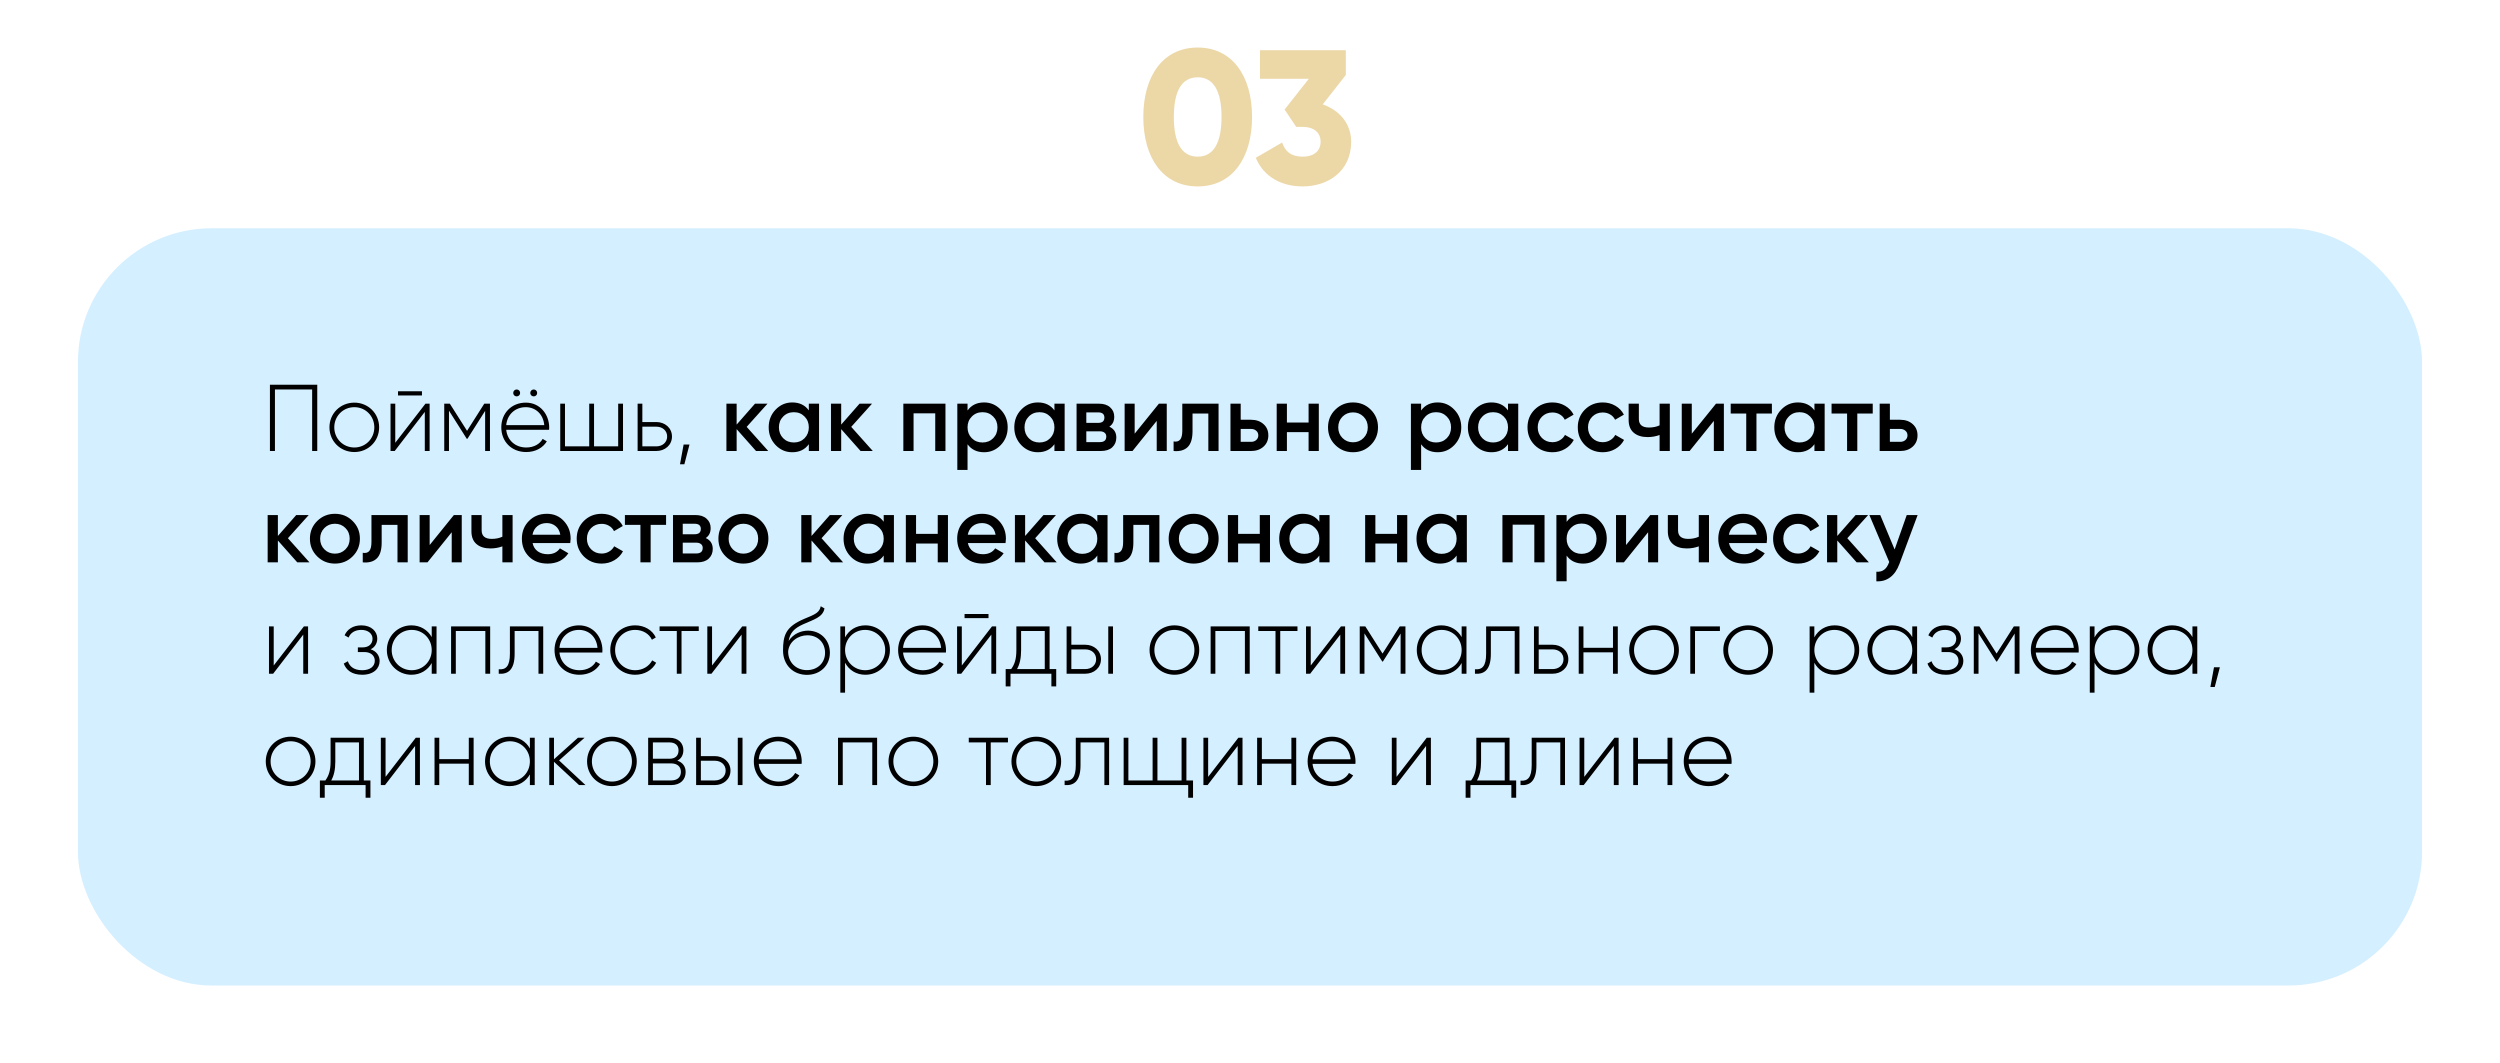 <?xml version="1.0" encoding="UTF-8"?> <svg xmlns="http://www.w3.org/2000/svg" width="449" height="191" viewBox="0 0 449 191" fill="none"> <path d="M215.103 33.48C221.304 33.48 224.867 28.409 224.867 21.009C224.867 13.609 221.304 8.539 215.103 8.539C208.902 8.539 205.339 13.609 205.339 21.009C205.339 28.409 208.902 33.48 215.103 33.48ZM215.103 28.135C212.225 28.135 210.82 25.634 210.82 21.009C210.82 16.384 212.225 13.883 215.103 13.883C217.98 13.883 219.385 16.384 219.385 21.009C219.385 25.634 217.98 28.135 215.103 28.135ZM237.563 18.748L241.709 13.472V9.018H226.292V14.157H235.062L230.712 19.673L232.801 22.791H233.932C236.193 22.791 237.187 23.99 237.187 25.463C237.187 26.936 236.193 28.135 233.932 28.135C231.842 28.135 230.814 27.176 230.266 25.6L225.538 28.341C227.011 31.869 230.3 33.48 233.932 33.48C238.557 33.48 242.668 30.739 242.668 25.463C242.668 22.14 240.51 19.776 237.563 18.748Z" fill="#ECD7A7"></path> <g filter="url(#filter0_d_218_178)"> <rect x="14" y="37" width="421" height="136" rx="24" fill="#D4EFFF"></rect> </g> <path d="M56.979 69.1H48.479V81H49.38V69.95H56.061V81H56.979V69.1ZM63.641 81.187C66.106 81.187 68.094 79.266 68.094 76.75C68.094 74.234 66.106 72.313 63.641 72.313C61.158 72.313 59.169 74.234 59.169 76.75C59.169 79.266 61.158 81.187 63.641 81.187ZM63.641 80.371C61.617 80.371 60.036 78.773 60.036 76.75C60.036 74.727 61.617 73.129 63.641 73.129C65.663 73.129 67.228 74.727 67.228 76.75C67.228 78.773 65.663 80.371 63.641 80.371ZM71.483 71.021H75.784V70.273H71.483V71.021ZM76.413 72.5L70.99 79.521V72.5H70.14V81H70.888L76.294 73.979V81H77.161V72.5H76.413ZM87.997 72.5H86.977L83.883 77.379L80.789 72.5H79.786V81H80.636V73.758L83.832 78.807H83.951L87.13 73.792V81H87.997V72.5ZM92.803 71.191C93.143 71.191 93.415 70.919 93.415 70.579C93.415 70.222 93.143 69.95 92.803 69.95C92.446 69.95 92.174 70.222 92.174 70.579C92.174 70.919 92.446 71.191 92.803 71.191ZM95.863 71.191C96.203 71.191 96.475 70.919 96.475 70.579C96.475 70.222 96.203 69.95 95.863 69.95C95.506 69.95 95.234 70.222 95.234 70.579C95.234 70.919 95.506 71.191 95.863 71.191ZM94.435 72.313C91.834 72.313 90.032 74.251 90.032 76.75C90.032 79.317 91.885 81.187 94.503 81.187C96.186 81.187 97.512 80.422 98.209 79.266L97.461 78.824C96.968 79.725 95.914 80.371 94.52 80.371C92.582 80.371 91.12 79.113 90.916 77.192H98.617C98.617 77.056 98.634 76.92 98.634 76.784C98.634 74.455 97.019 72.313 94.435 72.313ZM94.435 73.129C96.101 73.129 97.563 74.285 97.75 76.359H90.916C91.086 74.472 92.497 73.129 94.435 73.129ZM111.025 72.5V80.167H106.69V72.5H105.823V80.167H101.471V72.5H100.621V81H111.892V72.5H111.025ZM117.882 75.798H115.366V72.5H114.516V81H117.882C119.395 81 120.687 79.963 120.687 78.399C120.687 76.835 119.395 75.798 117.882 75.798ZM117.882 80.167H115.366V76.631H117.882C118.953 76.631 119.82 77.311 119.82 78.399C119.82 79.47 118.953 80.167 117.882 80.167ZM123.83 79.844H122.776L122.13 83.38H122.912L123.83 79.844ZM137.979 81H135.786L132.301 77.073V81H130.465V72.5H132.301V76.257L135.599 72.5H137.843L134.103 76.665L137.979 81ZM145.265 72.5H147.101V81H145.265V79.776C144.574 80.739 143.582 81.221 142.29 81.221C141.123 81.221 140.125 80.79 139.298 79.929C138.471 79.056 138.057 77.997 138.057 76.75C138.057 75.492 138.471 74.432 139.298 73.571C140.125 72.71 141.123 72.279 142.29 72.279C143.582 72.279 144.574 72.755 145.265 73.707V72.5ZM140.658 78.705C141.168 79.215 141.808 79.47 142.579 79.47C143.35 79.47 143.99 79.215 144.5 78.705C145.01 78.184 145.265 77.532 145.265 76.75C145.265 75.968 145.01 75.322 144.5 74.812C143.99 74.291 143.35 74.03 142.579 74.03C141.808 74.03 141.168 74.291 140.658 74.812C140.148 75.322 139.893 75.968 139.893 76.75C139.893 77.532 140.148 78.184 140.658 78.705ZM156.755 81H154.562L151.077 77.073V81H149.241V72.5H151.077V76.257L154.375 72.5H156.619L152.879 76.665L156.755 81ZM169.805 72.5V81H167.969V74.234H164.076V81H162.24V72.5H169.805ZM176.746 72.279C177.914 72.279 178.911 72.715 179.738 73.588C180.566 74.449 180.979 75.503 180.979 76.75C180.979 78.008 180.566 79.068 179.738 79.929C178.911 80.79 177.914 81.221 176.746 81.221C175.454 81.221 174.463 80.745 173.771 79.793V84.4H171.935V72.5H173.771V73.724C174.463 72.761 175.454 72.279 176.746 72.279ZM174.536 78.705C175.046 79.215 175.687 79.47 176.457 79.47C177.228 79.47 177.868 79.215 178.378 78.705C178.888 78.184 179.143 77.532 179.143 76.75C179.143 75.968 178.888 75.322 178.378 74.812C177.868 74.291 177.228 74.03 176.457 74.03C175.687 74.03 175.046 74.291 174.536 74.812C174.026 75.322 173.771 75.968 173.771 76.75C173.771 77.532 174.026 78.184 174.536 78.705ZM189.375 72.5H191.211V81H189.375V79.776C188.684 80.739 187.692 81.221 186.4 81.221C185.233 81.221 184.236 80.79 183.408 79.929C182.581 79.056 182.167 77.997 182.167 76.75C182.167 75.492 182.581 74.432 183.408 73.571C184.236 72.71 185.233 72.279 186.4 72.279C187.692 72.279 188.684 72.755 189.375 73.707V72.5ZM184.768 78.705C185.278 79.215 185.919 79.47 186.689 79.47C187.46 79.47 188.1 79.215 188.61 78.705C189.12 78.184 189.375 77.532 189.375 76.75C189.375 75.968 189.12 75.322 188.61 74.812C188.1 74.291 187.46 74.03 186.689 74.03C185.919 74.03 185.278 74.291 184.768 74.812C184.258 75.322 184.003 75.968 184.003 76.75C184.003 77.532 184.258 78.184 184.768 78.705ZM199.233 76.631C200.072 77.016 200.491 77.668 200.491 78.586C200.491 79.3 200.248 79.884 199.76 80.337C199.284 80.779 198.599 81 197.703 81H193.351V72.5H197.363C198.236 72.5 198.91 72.721 199.386 73.163C199.874 73.594 200.117 74.155 200.117 74.846C200.117 75.651 199.823 76.246 199.233 76.631ZM197.227 74.064H195.102V75.951H197.227C197.975 75.951 198.349 75.634 198.349 74.999C198.349 74.376 197.975 74.064 197.227 74.064ZM197.533 79.402C198.304 79.402 198.689 79.068 198.689 78.399C198.689 78.104 198.587 77.878 198.383 77.719C198.179 77.549 197.896 77.464 197.533 77.464H195.102V79.402H197.533ZM208.138 72.5H209.549V81H207.747V75.594L203.395 81H201.984V72.5H203.786V77.889L208.138 72.5ZM218.853 72.5V81H217.017V74.268H214.178V77.43C214.178 78.779 213.884 79.736 213.294 80.303C212.705 80.87 211.866 81.102 210.778 81V79.283C211.3 79.374 211.691 79.266 211.951 78.96C212.212 78.654 212.342 78.116 212.342 77.345V72.5H218.853ZM224.699 75.39C225.606 75.39 226.348 75.651 226.926 76.172C227.504 76.682 227.793 77.356 227.793 78.195C227.793 79.022 227.504 79.697 226.926 80.218C226.348 80.739 225.606 81 224.699 81H220.993V72.5H222.829V75.39H224.699ZM224.716 79.351C225.079 79.351 225.379 79.243 225.617 79.028C225.866 78.813 225.991 78.535 225.991 78.195C225.991 77.844 225.866 77.566 225.617 77.362C225.379 77.147 225.079 77.039 224.716 77.039H222.829V79.351H224.716ZM235.023 72.5H236.859V81H235.023V77.617H231.13V81H229.294V72.5H231.13V75.883H235.023V72.5ZM243.001 81.221C241.754 81.221 240.695 80.79 239.822 79.929C238.949 79.068 238.513 78.008 238.513 76.75C238.513 75.492 238.949 74.432 239.822 73.571C240.695 72.71 241.754 72.279 243.001 72.279C244.259 72.279 245.319 72.71 246.18 73.571C247.053 74.432 247.489 75.492 247.489 76.75C247.489 78.008 247.053 79.068 246.18 79.929C245.319 80.79 244.259 81.221 243.001 81.221ZM241.114 78.671C241.624 79.181 242.253 79.436 243.001 79.436C243.749 79.436 244.378 79.181 244.888 78.671C245.398 78.161 245.653 77.521 245.653 76.75C245.653 75.979 245.398 75.339 244.888 74.829C244.378 74.319 243.749 74.064 243.001 74.064C242.253 74.064 241.624 74.319 241.114 74.829C240.604 75.339 240.349 75.979 240.349 76.75C240.349 77.521 240.604 78.161 241.114 78.671ZM258.21 72.279C259.377 72.279 260.375 72.715 261.202 73.588C262.029 74.449 262.443 75.503 262.443 76.75C262.443 78.008 262.029 79.068 261.202 79.929C260.375 80.79 259.377 81.221 258.21 81.221C256.918 81.221 255.926 80.745 255.235 79.793V84.4H253.399V72.5H255.235V73.724C255.926 72.761 256.918 72.279 258.21 72.279ZM256 78.705C256.51 79.215 257.15 79.47 257.921 79.47C258.692 79.47 259.332 79.215 259.842 78.705C260.352 78.184 260.607 77.532 260.607 76.75C260.607 75.968 260.352 75.322 259.842 74.812C259.332 74.291 258.692 74.03 257.921 74.03C257.15 74.03 256.51 74.291 256 74.812C255.49 75.322 255.235 75.968 255.235 76.75C255.235 77.532 255.49 78.184 256 78.705ZM270.839 72.5H272.675V81H270.839V79.776C270.148 80.739 269.156 81.221 267.864 81.221C266.697 81.221 265.699 80.79 264.872 79.929C264.045 79.056 263.631 77.997 263.631 76.75C263.631 75.492 264.045 74.432 264.872 73.571C265.699 72.71 266.697 72.279 267.864 72.279C269.156 72.279 270.148 72.755 270.839 73.707V72.5ZM266.232 78.705C266.742 79.215 267.382 79.47 268.153 79.47C268.924 79.47 269.564 79.215 270.074 78.705C270.584 78.184 270.839 77.532 270.839 76.75C270.839 75.968 270.584 75.322 270.074 74.812C269.564 74.291 268.924 74.03 268.153 74.03C267.382 74.03 266.742 74.291 266.232 74.812C265.722 75.322 265.467 75.968 265.467 76.75C265.467 77.532 265.722 78.184 266.232 78.705ZM278.827 81.221C277.546 81.221 276.475 80.79 275.614 79.929C274.764 79.068 274.339 78.008 274.339 76.75C274.339 75.481 274.764 74.421 275.614 73.571C276.475 72.71 277.546 72.279 278.827 72.279C279.654 72.279 280.408 72.477 281.088 72.874C281.768 73.271 282.278 73.803 282.618 74.472L281.037 75.39C280.844 74.982 280.55 74.665 280.153 74.438C279.768 74.2 279.32 74.081 278.81 74.081C278.062 74.081 277.433 74.336 276.923 74.846C276.424 75.356 276.175 75.991 276.175 76.75C276.175 77.509 276.424 78.144 276.923 78.654C277.433 79.164 278.062 79.419 278.81 79.419C279.309 79.419 279.756 79.3 280.153 79.062C280.561 78.824 280.867 78.507 281.071 78.11L282.652 79.011C282.289 79.691 281.768 80.229 281.088 80.626C280.408 81.023 279.654 81.221 278.827 81.221ZM287.858 81.221C286.578 81.221 285.507 80.79 284.645 79.929C283.795 79.068 283.37 78.008 283.37 76.75C283.37 75.481 283.795 74.421 284.645 73.571C285.507 72.71 286.578 72.279 287.858 72.279C288.686 72.279 289.439 72.477 290.119 72.874C290.799 73.271 291.309 73.803 291.649 74.472L290.068 75.39C289.876 74.982 289.581 74.665 289.184 74.438C288.799 74.2 288.351 74.081 287.841 74.081C287.093 74.081 286.464 74.336 285.954 74.846C285.456 75.356 285.206 75.991 285.206 76.75C285.206 77.509 285.456 78.144 285.954 78.654C286.464 79.164 287.093 79.419 287.841 79.419C288.34 79.419 288.788 79.3 289.184 79.062C289.592 78.824 289.898 78.507 290.102 78.11L291.683 79.011C291.321 79.691 290.799 80.229 290.119 80.626C289.439 81.023 288.686 81.221 287.858 81.221ZM298.062 72.5H299.898V81H298.062V78.127C297.382 78.376 296.668 78.501 295.92 78.501C294.866 78.501 294.033 78.24 293.421 77.719C292.809 77.198 292.503 76.433 292.503 75.424V72.5H294.339V75.254C294.339 76.274 294.946 76.784 296.158 76.784C296.872 76.784 297.507 76.654 298.062 76.393V72.5ZM308.196 72.5H309.607V81H307.805V75.594L303.453 81H302.042V72.5H303.844V77.889L308.196 72.5ZM318.231 72.5V74.268H315.46V81H313.624V74.268H310.836V72.5H318.231ZM325.873 72.5H327.709V81H325.873V79.776C325.182 80.739 324.19 81.221 322.898 81.221C321.731 81.221 320.734 80.79 319.906 79.929C319.079 79.056 318.665 77.997 318.665 76.75C318.665 75.492 319.079 74.432 319.906 73.571C320.734 72.71 321.731 72.279 322.898 72.279C324.19 72.279 325.182 72.755 325.873 73.707V72.5ZM321.266 78.705C321.776 79.215 322.417 79.47 323.187 79.47C323.958 79.47 324.598 79.215 325.108 78.705C325.618 78.184 325.873 77.532 325.873 76.75C325.873 75.968 325.618 75.322 325.108 74.812C324.598 74.291 323.958 74.03 323.187 74.03C322.417 74.03 321.776 74.291 321.266 74.812C320.756 75.322 320.501 75.968 320.501 76.75C320.501 77.532 320.756 78.184 321.266 78.705ZM336.343 72.5V74.268H333.572V81H331.736V74.268H328.948V72.5H336.343ZM341.292 75.39C342.198 75.39 342.941 75.651 343.519 76.172C344.097 76.682 344.386 77.356 344.386 78.195C344.386 79.022 344.097 79.697 343.519 80.218C342.941 80.739 342.198 81 341.292 81H337.586V72.5H339.422V75.39H341.292ZM341.309 79.351C341.671 79.351 341.972 79.243 342.21 79.028C342.459 78.813 342.584 78.535 342.584 78.195C342.584 77.844 342.459 77.566 342.21 77.362C341.972 77.147 341.671 77.039 341.309 77.039H339.422V79.351H341.309ZM55.585 101H53.392L49.907 97.073V101H48.071V92.5H49.907V96.257L53.205 92.5H55.449L51.709 96.665L55.585 101ZM60.151 101.221C58.905 101.221 57.845 100.79 56.972 99.929C56.1 99.068 55.663 98.008 55.663 96.75C55.663 95.492 56.1 94.432 56.972 93.571C57.845 92.71 58.905 92.279 60.151 92.279C61.409 92.279 62.469 92.71 63.33 93.571C64.203 94.432 64.639 95.492 64.639 96.75C64.639 98.008 64.203 99.068 63.33 99.929C62.469 100.79 61.409 101.221 60.151 101.221ZM58.264 98.671C58.774 99.181 59.403 99.436 60.151 99.436C60.899 99.436 61.528 99.181 62.038 98.671C62.548 98.161 62.803 97.521 62.803 96.75C62.803 95.979 62.548 95.339 62.038 94.829C61.528 94.319 60.899 94.064 60.151 94.064C59.403 94.064 58.774 94.319 58.264 94.829C57.754 95.339 57.499 95.979 57.499 96.75C57.499 97.521 57.754 98.161 58.264 98.671ZM73.225 92.5V101H71.388V94.268H68.549V97.43C68.549 98.779 68.255 99.736 67.665 100.303C67.076 100.87 66.237 101.102 65.15 101V99.283C65.671 99.374 66.062 99.266 66.323 98.96C66.583 98.654 66.713 98.116 66.713 97.345V92.5H73.225ZM81.518 92.5H82.929V101H81.127V95.594L76.775 101H75.364V92.5H77.166V97.889L81.518 92.5ZM90.227 92.5H92.063V101H90.227V98.127C89.547 98.376 88.833 98.501 88.085 98.501C87.031 98.501 86.198 98.24 85.586 97.719C84.974 97.198 84.668 96.433 84.668 95.424V92.5H86.504V95.254C86.504 96.274 87.111 96.784 88.323 96.784C89.037 96.784 89.672 96.654 90.227 96.393V92.5ZM95.652 97.532C95.788 98.178 96.099 98.677 96.587 99.028C97.074 99.368 97.669 99.538 98.372 99.538C99.346 99.538 100.077 99.187 100.565 98.484L102.078 99.368C101.239 100.603 99.998 101.221 98.355 101.221C96.972 101.221 95.856 100.802 95.006 99.963C94.156 99.113 93.731 98.042 93.731 96.75C93.731 95.481 94.15 94.421 94.989 93.571C95.827 92.71 96.904 92.279 98.219 92.279C99.465 92.279 100.485 92.715 101.279 93.588C102.083 94.461 102.486 95.52 102.486 96.767C102.486 96.96 102.463 97.215 102.418 97.532H95.652ZM95.635 96.036H100.633C100.508 95.345 100.219 94.823 99.766 94.472C99.324 94.121 98.802 93.945 98.202 93.945C97.522 93.945 96.955 94.132 96.502 94.506C96.048 94.88 95.759 95.39 95.635 96.036ZM108.063 101.221C106.783 101.221 105.712 100.79 104.85 99.929C104 99.068 103.575 98.008 103.575 96.75C103.575 95.481 104 94.421 104.85 93.571C105.712 92.71 106.783 92.279 108.063 92.279C108.891 92.279 109.644 92.477 110.324 92.874C111.004 93.271 111.514 93.803 111.854 94.472L110.273 95.39C110.081 94.982 109.786 94.665 109.389 94.438C109.004 94.2 108.556 94.081 108.046 94.081C107.298 94.081 106.669 94.336 106.159 94.846C105.661 95.356 105.411 95.991 105.411 96.75C105.411 97.509 105.661 98.144 106.159 98.654C106.669 99.164 107.298 99.419 108.046 99.419C108.545 99.419 108.993 99.3 109.389 99.062C109.797 98.824 110.103 98.507 110.307 98.11L111.888 99.011C111.526 99.691 111.004 100.229 110.324 100.626C109.644 101.023 108.891 101.221 108.063 101.221ZM119.627 92.5V94.268H116.856V101H115.02V94.268H112.232V92.5H119.627ZM126.751 96.631C127.59 97.016 128.009 97.668 128.009 98.586C128.009 99.3 127.765 99.884 127.278 100.337C126.802 100.779 126.116 101 125.221 101H120.869V92.5H124.881C125.754 92.5 126.428 92.721 126.904 93.163C127.391 93.594 127.635 94.155 127.635 94.846C127.635 95.651 127.34 96.246 126.751 96.631ZM124.745 94.064H122.62V95.951H124.745C125.493 95.951 125.867 95.634 125.867 94.999C125.867 94.376 125.493 94.064 124.745 94.064ZM125.051 99.402C125.822 99.402 126.207 99.068 126.207 98.399C126.207 98.104 126.105 97.878 125.901 97.719C125.697 97.549 125.414 97.464 125.051 97.464H122.62V99.402H125.051ZM133.514 101.221C132.267 101.221 131.207 100.79 130.335 99.929C129.462 99.068 129.026 98.008 129.026 96.75C129.026 95.492 129.462 94.432 130.335 93.571C131.207 92.71 132.267 92.279 133.514 92.279C134.772 92.279 135.831 92.71 136.693 93.571C137.565 94.432 138.002 95.492 138.002 96.75C138.002 98.008 137.565 99.068 136.693 99.929C135.831 100.79 134.772 101.221 133.514 101.221ZM131.627 98.671C132.137 99.181 132.766 99.436 133.514 99.436C134.262 99.436 134.891 99.181 135.401 98.671C135.911 98.161 136.166 97.521 136.166 96.75C136.166 95.979 135.911 95.339 135.401 94.829C134.891 94.319 134.262 94.064 133.514 94.064C132.766 94.064 132.137 94.319 131.627 94.829C131.117 95.339 130.862 95.979 130.862 96.75C130.862 97.521 131.117 98.161 131.627 98.671ZM151.426 101H149.233L145.748 97.073V101H143.912V92.5H145.748V96.257L149.046 92.5H151.29L147.55 96.665L151.426 101ZM158.712 92.5H160.548V101H158.712V99.776C158.021 100.739 157.029 101.221 155.737 101.221C154.57 101.221 153.573 100.79 152.745 99.929C151.918 99.056 151.504 97.997 151.504 96.75C151.504 95.492 151.918 94.432 152.745 93.571C153.573 92.71 154.57 92.279 155.737 92.279C157.029 92.279 158.021 92.755 158.712 93.707V92.5ZM154.105 98.705C154.615 99.215 155.256 99.47 156.026 99.47C156.797 99.47 157.437 99.215 157.947 98.705C158.457 98.184 158.712 97.532 158.712 96.75C158.712 95.968 158.457 95.322 157.947 94.812C157.437 94.291 156.797 94.03 156.026 94.03C155.256 94.03 154.615 94.291 154.105 94.812C153.595 95.322 153.34 95.968 153.34 96.75C153.34 97.532 153.595 98.184 154.105 98.705ZM168.417 92.5H170.253V101H168.417V97.617H164.524V101H162.688V92.5H164.524V95.883H168.417V92.5ZM173.829 97.532C173.965 98.178 174.276 98.677 174.764 99.028C175.251 99.368 175.846 99.538 176.549 99.538C177.523 99.538 178.254 99.187 178.742 98.484L180.255 99.368C179.416 100.603 178.175 101.221 176.532 101.221C175.149 101.221 174.033 100.802 173.183 99.963C172.333 99.113 171.908 98.042 171.908 96.75C171.908 95.481 172.327 94.421 173.166 93.571C174.004 92.71 175.081 92.279 176.396 92.279C177.642 92.279 178.662 92.715 179.456 93.588C180.26 94.461 180.663 95.52 180.663 96.767C180.663 96.96 180.64 97.215 180.595 97.532H173.829ZM173.811 96.036H178.81C178.685 95.345 178.396 94.823 177.943 94.472C177.501 94.121 176.979 93.945 176.379 93.945C175.699 93.945 175.132 94.132 174.679 94.506C174.225 94.88 173.936 95.39 173.811 96.036ZM189.792 101H187.599L184.114 97.073V101H182.278V92.5H184.114V96.257L187.412 92.5H189.656L185.916 96.665L189.792 101ZM197.078 92.5H198.914V101H197.078V99.776C196.387 100.739 195.395 101.221 194.103 101.221C192.936 101.221 191.939 100.79 191.111 99.929C190.284 99.056 189.87 97.997 189.87 96.75C189.87 95.492 190.284 94.432 191.111 93.571C191.939 92.71 192.936 92.279 194.103 92.279C195.395 92.279 196.387 92.755 197.078 93.707V92.5ZM192.471 98.705C192.981 99.215 193.622 99.47 194.392 99.47C195.163 99.47 195.803 99.215 196.313 98.705C196.823 98.184 197.078 97.532 197.078 96.75C197.078 95.968 196.823 95.322 196.313 94.812C195.803 94.291 195.163 94.03 194.392 94.03C193.622 94.03 192.981 94.291 192.471 94.812C191.961 95.322 191.706 95.968 191.706 96.75C191.706 97.532 191.961 98.184 192.471 98.705ZM208.228 92.5V101H206.392V94.268H203.553V97.43C203.553 98.779 203.259 99.736 202.669 100.303C202.08 100.87 201.241 101.102 200.153 101V99.283C200.675 99.374 201.066 99.266 201.326 98.96C201.587 98.654 201.717 98.116 201.717 97.345V92.5H208.228ZM214.38 101.221C213.133 101.221 212.074 100.79 211.201 99.929C210.328 99.068 209.892 98.008 209.892 96.75C209.892 95.492 210.328 94.432 211.201 93.571C212.074 92.71 213.133 92.279 214.38 92.279C215.638 92.279 216.698 92.71 217.559 93.571C218.432 94.432 218.868 95.492 218.868 96.75C218.868 98.008 218.432 99.068 217.559 99.929C216.698 100.79 215.638 101.221 214.38 101.221ZM212.493 98.671C213.003 99.181 213.632 99.436 214.38 99.436C215.128 99.436 215.757 99.181 216.267 98.671C216.777 98.161 217.032 97.521 217.032 96.75C217.032 95.979 216.777 95.339 216.267 94.829C215.757 94.319 215.128 94.064 214.38 94.064C213.632 94.064 213.003 94.319 212.493 94.829C211.983 95.339 211.728 95.979 211.728 96.75C211.728 97.521 211.983 98.161 212.493 98.671ZM226.257 92.5H228.093V101H226.257V97.617H222.364V101H220.528V92.5H222.364V95.883H226.257V92.5ZM236.955 92.5H238.791V101H236.955V99.776C236.264 100.739 235.272 101.221 233.98 101.221C232.813 101.221 231.816 100.79 230.988 99.929C230.161 99.056 229.747 97.997 229.747 96.75C229.747 95.492 230.161 94.432 230.988 93.571C231.816 92.71 232.813 92.279 233.98 92.279C235.272 92.279 236.264 92.755 236.955 93.707V92.5ZM232.348 98.705C232.858 99.215 233.499 99.47 234.269 99.47C235.04 99.47 235.68 99.215 236.19 98.705C236.7 98.184 236.955 97.532 236.955 96.75C236.955 95.968 236.7 95.322 236.19 94.812C235.68 94.291 235.04 94.03 234.269 94.03C233.499 94.03 232.858 94.291 232.348 94.812C231.838 95.322 231.583 95.968 231.583 96.75C231.583 97.532 231.838 98.184 232.348 98.705ZM250.91 92.5H252.746V101H250.91V97.617H247.017V101H245.181V92.5H247.017V95.883H250.91V92.5ZM261.609 92.5H263.445V101H261.609V99.776C260.917 100.739 259.926 101.221 258.634 101.221C257.466 101.221 256.469 100.79 255.642 99.929C254.814 99.056 254.401 97.997 254.401 96.75C254.401 95.492 254.814 94.432 255.642 93.571C256.469 92.71 257.466 92.279 258.634 92.279C259.926 92.279 260.917 92.755 261.609 93.707V92.5ZM257.002 98.705C257.512 99.215 258.152 99.47 258.923 99.47C259.693 99.47 260.334 99.215 260.844 98.705C261.354 98.184 261.609 97.532 261.609 96.75C261.609 95.968 261.354 95.322 260.844 94.812C260.334 94.291 259.693 94.03 258.923 94.03C258.152 94.03 257.512 94.291 257.002 94.812C256.492 95.322 256.237 95.968 256.237 96.75C256.237 97.532 256.492 98.184 257.002 98.705ZM277.4 92.5V101H275.564V94.234H271.671V101H269.835V92.5H277.4ZM284.341 92.279C285.508 92.279 286.506 92.715 287.333 93.588C288.16 94.449 288.574 95.503 288.574 96.75C288.574 98.008 288.16 99.068 287.333 99.929C286.506 100.79 285.508 101.221 284.341 101.221C283.049 101.221 282.057 100.745 281.366 99.793V104.4H279.53V92.5H281.366V93.724C282.057 92.761 283.049 92.279 284.341 92.279ZM282.131 98.705C282.641 99.215 283.281 99.47 284.052 99.47C284.823 99.47 285.463 99.215 285.973 98.705C286.483 98.184 286.738 97.532 286.738 96.75C286.738 95.968 286.483 95.322 285.973 94.812C285.463 94.291 284.823 94.03 284.052 94.03C283.281 94.03 282.641 94.291 282.131 94.812C281.621 95.322 281.366 95.968 281.366 96.75C281.366 97.532 281.621 98.184 282.131 98.705ZM296.392 92.5H297.803V101H296.001V95.594L291.649 101H290.238V92.5H292.04V97.889L296.392 92.5ZM305.101 92.5H306.937V101H305.101V98.127C304.421 98.376 303.707 98.501 302.959 98.501C301.905 98.501 301.072 98.24 300.46 97.719C299.848 97.198 299.542 96.433 299.542 95.424V92.5H301.378V95.254C301.378 96.274 301.985 96.784 303.197 96.784C303.911 96.784 304.546 96.654 305.101 96.393V92.5ZM310.526 97.532C310.662 98.178 310.973 98.677 311.461 99.028C311.948 99.368 312.543 99.538 313.246 99.538C314.22 99.538 314.951 99.187 315.439 98.484L316.952 99.368C316.113 100.603 314.872 101.221 313.229 101.221C311.846 101.221 310.73 100.802 309.88 99.963C309.03 99.113 308.605 98.042 308.605 96.75C308.605 95.481 309.024 94.421 309.863 93.571C310.701 92.71 311.778 92.279 313.093 92.279C314.339 92.279 315.359 92.715 316.153 93.588C316.957 94.461 317.36 95.52 317.36 96.767C317.36 96.96 317.337 97.215 317.292 97.532H310.526ZM310.509 96.036H315.507C315.382 95.345 315.093 94.823 314.64 94.472C314.198 94.121 313.676 93.945 313.076 93.945C312.396 93.945 311.829 94.132 311.376 94.506C310.922 94.88 310.633 95.39 310.509 96.036ZM322.937 101.221C321.657 101.221 320.586 100.79 319.724 99.929C318.874 99.068 318.449 98.008 318.449 96.75C318.449 95.481 318.874 94.421 319.724 93.571C320.586 92.71 321.657 92.279 322.937 92.279C323.765 92.279 324.518 92.477 325.198 92.874C325.878 93.271 326.388 93.803 326.728 94.472L325.147 95.39C324.955 94.982 324.66 94.665 324.263 94.438C323.878 94.2 323.43 94.081 322.92 94.081C322.172 94.081 321.543 94.336 321.033 94.846C320.535 95.356 320.285 95.991 320.285 96.75C320.285 97.509 320.535 98.144 321.033 98.654C321.543 99.164 322.172 99.419 322.92 99.419C323.419 99.419 323.867 99.3 324.263 99.062C324.671 98.824 324.977 98.507 325.181 98.11L326.762 99.011C326.4 99.691 325.878 100.229 325.198 100.626C324.518 101.023 323.765 101.221 322.937 101.221ZM335.653 101H333.46L329.975 97.073V101H328.139V92.5H329.975V96.257L333.273 92.5H335.517L331.777 96.665L335.653 101ZM342.451 92.5H344.406L341.142 101.272C340.746 102.349 340.19 103.153 339.476 103.686C338.762 104.219 337.935 104.457 336.994 104.4V102.683C337.572 102.717 338.037 102.598 338.388 102.326C338.751 102.065 339.04 101.64 339.255 101.051L339.306 100.932L335.736 92.5H337.691L340.275 98.688L342.451 92.5ZM54.582 112.5L49.159 119.521V112.5H48.309V121H49.057L54.463 113.979V121H55.33V112.5H54.582ZM66.567 116.614C67.349 116.24 67.757 115.509 67.757 114.676C67.757 113.418 66.703 112.313 64.901 112.313C63.354 112.313 62.351 113.061 61.892 114.098L62.606 114.506C62.963 113.622 63.779 113.129 64.901 113.129C66.108 113.129 66.907 113.809 66.907 114.71C66.907 115.662 66.227 116.274 65.122 116.274H64.272V117.107H65.445C66.601 117.107 67.315 117.753 67.315 118.671C67.315 119.657 66.499 120.371 65.054 120.371C63.575 120.371 62.793 119.708 62.47 118.756L61.739 119.181C62.164 120.303 63.15 121.187 65.054 121.187C67.145 121.187 68.182 120.014 68.182 118.722C68.182 117.753 67.604 116.954 66.567 116.614ZM77.537 112.5V114.421C76.823 113.146 75.514 112.313 73.882 112.313C71.468 112.313 69.479 114.234 69.479 116.75C69.479 119.266 71.468 121.187 73.882 121.187C75.514 121.187 76.823 120.354 77.537 119.079V121H78.404V112.5H77.537ZM73.95 120.371C71.927 120.371 70.346 118.773 70.346 116.75C70.346 114.727 71.927 113.129 73.95 113.129C75.973 113.129 77.537 114.727 77.537 116.75C77.537 118.773 75.973 120.371 73.95 120.371ZM88.035 112.5H81.014V121H81.864V113.333H87.168V121H88.035V112.5ZM97.562 112.5H91.578V117.43C91.578 119.623 90.881 120.32 89.572 120.201V121C91.17 121.119 92.428 120.405 92.428 117.43V113.333H96.712V121H97.562V112.5ZM103.997 112.313C101.396 112.313 99.594 114.251 99.594 116.75C99.594 119.317 101.447 121.187 104.065 121.187C105.748 121.187 107.074 120.422 107.771 119.266L107.023 118.824C106.53 119.725 105.476 120.371 104.082 120.371C102.144 120.371 100.682 119.113 100.478 117.192H108.179C108.179 117.056 108.196 116.92 108.196 116.784C108.196 114.455 106.581 112.313 103.997 112.313ZM103.997 113.129C105.663 113.129 107.125 114.285 107.312 116.359H100.478C100.648 114.472 102.059 113.129 103.997 113.129ZM114.076 121.187C115.742 121.187 117.17 120.337 117.85 119.028L117.136 118.603C116.575 119.657 115.453 120.371 114.076 120.371C112.019 120.371 110.472 118.773 110.472 116.75C110.472 114.727 112.019 113.129 114.076 113.129C115.436 113.129 116.592 113.826 117.085 114.897L117.782 114.489C117.17 113.163 115.742 112.313 114.076 112.313C111.509 112.313 109.605 114.234 109.605 116.75C109.605 119.266 111.509 121.187 114.076 121.187ZM125.496 112.5H118.458V113.333H121.552V121H122.402V113.333H125.496V112.5ZM133.307 112.5L127.884 119.521V112.5H127.034V121H127.782L133.188 113.979V121H134.055V112.5H133.307ZM144.917 121.204C147.314 121.204 149.048 119.521 149.048 117.243C149.048 114.914 147.348 113.265 145.104 113.265C143.931 113.265 142.486 113.792 141.636 115.118C141.908 113.622 142.605 112.857 144.271 112.109C146.005 111.31 147.79 110.902 148.079 109.27L147.399 108.879C147.161 110.324 145.665 110.545 143.812 111.429C141.109 112.755 140.633 114.183 140.633 116.835C140.633 119.47 142.503 121.204 144.917 121.204ZM144.917 120.354C142.979 120.354 141.551 118.977 141.551 117.022C141.687 115.22 143.353 114.098 145.002 114.098C146.889 114.098 148.181 115.424 148.181 117.243C148.181 119.045 146.838 120.354 144.917 120.354ZM155.428 112.313C153.779 112.313 152.47 113.163 151.773 114.472V112.5H150.923V124.4H151.773V119.028C152.47 120.337 153.779 121.187 155.428 121.187C157.859 121.187 159.831 119.266 159.831 116.75C159.831 114.234 157.859 112.313 155.428 112.313ZM155.377 120.371C153.354 120.371 151.773 118.773 151.773 116.75C151.773 114.727 153.354 113.129 155.377 113.129C157.4 113.129 158.981 114.727 158.981 116.75C158.981 118.773 157.4 120.371 155.377 120.371ZM165.705 112.313C163.104 112.313 161.302 114.251 161.302 116.75C161.302 119.317 163.155 121.187 165.773 121.187C167.456 121.187 168.782 120.422 169.479 119.266L168.731 118.824C168.238 119.725 167.184 120.371 165.79 120.371C163.852 120.371 162.39 119.113 162.186 117.192H169.887C169.887 117.056 169.904 116.92 169.904 116.784C169.904 114.455 168.289 112.313 165.705 112.313ZM165.705 113.129C167.371 113.129 168.833 114.285 169.02 116.359H162.186C162.356 114.472 163.767 113.129 165.705 113.129ZM173.234 111.021H177.535V110.273H173.234V111.021ZM178.164 112.5L172.741 119.521V112.5H171.891V121H172.639L178.045 113.979V121H178.912V112.5H178.164ZM188.507 120.167V112.5H182.54V116.75C182.54 118.433 182.2 119.351 181.605 120.167H180.619V123.278H181.486V121H188.83V123.278H189.697V120.167H188.507ZM182.659 120.167C183.135 119.3 183.39 118.263 183.39 116.75V113.333H187.64V120.167H182.659ZM194.93 115.798H192.414V112.5H191.564V121H194.93C196.443 121 197.735 119.963 197.735 118.399C197.735 116.835 196.443 115.798 194.93 115.798ZM199.044 112.5V121H199.894V112.5H199.044ZM194.93 120.167H192.414V116.631H194.93C196.001 116.631 196.868 117.311 196.868 118.399C196.868 119.47 196.001 120.167 194.93 120.167ZM210.93 121.187C213.395 121.187 215.384 119.266 215.384 116.75C215.384 114.234 213.395 112.313 210.93 112.313C208.448 112.313 206.459 114.234 206.459 116.75C206.459 119.266 208.448 121.187 210.93 121.187ZM210.93 120.371C208.907 120.371 207.326 118.773 207.326 116.75C207.326 114.727 208.907 113.129 210.93 113.129C212.953 113.129 214.517 114.727 214.517 116.75C214.517 118.773 212.953 120.371 210.93 120.371ZM224.45 112.5H217.429V121H218.279V113.333H223.583V121H224.45V112.5ZM233.025 112.5H225.987V113.333H229.081V121H229.931V113.333H233.025V112.5ZM240.835 112.5L235.412 119.521V112.5H234.562V121H235.31L240.716 113.979V121H241.583V112.5H240.835ZM252.418 112.5H251.398L248.304 117.379L245.21 112.5H244.207V121H245.057V113.758L248.253 118.807H248.372L251.551 113.792V121H252.418V112.5ZM262.512 112.5V114.421C261.798 113.146 260.489 112.313 258.857 112.313C256.443 112.313 254.454 114.234 254.454 116.75C254.454 119.266 256.443 121.187 258.857 121.187C260.489 121.187 261.798 120.354 262.512 119.079V121H263.379V112.5H262.512ZM258.925 120.371C256.902 120.371 255.321 118.773 255.321 116.75C255.321 114.727 256.902 113.129 258.925 113.129C260.948 113.129 262.512 114.727 262.512 116.75C262.512 118.773 260.948 120.371 258.925 120.371ZM272.891 112.5H266.907V117.43C266.907 119.623 266.21 120.32 264.901 120.201V121C266.499 121.119 267.757 120.405 267.757 117.43V113.333H272.041V121H272.891V112.5ZM278.867 115.798H276.351V112.5H275.501V121H278.867C280.38 121 281.672 119.963 281.672 118.399C281.672 116.835 280.38 115.798 278.867 115.798ZM278.867 120.167H276.351V116.631H278.867C279.938 116.631 280.805 117.311 280.805 118.399C280.805 119.47 279.938 120.167 278.867 120.167ZM289.691 112.5V116.342H284.387V112.5H283.537V121H284.387V117.158H289.691V121H290.558V112.5H289.691ZM297.075 121.187C299.54 121.187 301.529 119.266 301.529 116.75C301.529 114.234 299.54 112.313 297.075 112.313C294.593 112.313 292.604 114.234 292.604 116.75C292.604 119.266 294.593 121.187 297.075 121.187ZM297.075 120.371C295.052 120.371 293.471 118.773 293.471 116.75C293.471 114.727 295.052 113.129 297.075 113.129C299.098 113.129 300.662 114.727 300.662 116.75C300.662 118.773 299.098 120.371 297.075 120.371ZM308.896 112.5H303.575V121H304.425V113.333H308.896V112.5ZM313.975 121.187C316.44 121.187 318.429 119.266 318.429 116.75C318.429 114.234 316.44 112.313 313.975 112.313C311.493 112.313 309.504 114.234 309.504 116.75C309.504 119.266 311.493 121.187 313.975 121.187ZM313.975 120.371C311.952 120.371 310.371 118.773 310.371 116.75C310.371 114.727 311.952 113.129 313.975 113.129C315.998 113.129 317.562 114.727 317.562 116.75C317.562 118.773 315.998 120.371 313.975 120.371ZM329.512 112.313C327.863 112.313 326.554 113.163 325.857 114.472V112.5H325.007V124.4H325.857V119.028C326.554 120.337 327.863 121.187 329.512 121.187C331.943 121.187 333.915 119.266 333.915 116.75C333.915 114.234 331.943 112.313 329.512 112.313ZM329.461 120.371C327.438 120.371 325.857 118.773 325.857 116.75C325.857 114.727 327.438 113.129 329.461 113.129C331.484 113.129 333.065 114.727 333.065 116.75C333.065 118.773 331.484 120.371 329.461 120.371ZM343.444 112.5V114.421C342.73 113.146 341.421 112.313 339.789 112.313C337.375 112.313 335.386 114.234 335.386 116.75C335.386 119.266 337.375 121.187 339.789 121.187C341.421 121.187 342.73 120.354 343.444 119.079V121H344.311V112.5H343.444ZM339.857 120.371C337.834 120.371 336.253 118.773 336.253 116.75C336.253 114.727 337.834 113.129 339.857 113.129C341.88 113.129 343.444 114.727 343.444 116.75C343.444 118.773 341.88 120.371 339.857 120.371ZM351.001 116.614C351.783 116.24 352.191 115.509 352.191 114.676C352.191 113.418 351.137 112.313 349.335 112.313C347.788 112.313 346.785 113.061 346.326 114.098L347.04 114.506C347.397 113.622 348.213 113.129 349.335 113.129C350.542 113.129 351.341 113.809 351.341 114.71C351.341 115.662 350.661 116.274 349.556 116.274H348.706V117.107H349.879C351.035 117.107 351.749 117.753 351.749 118.671C351.749 119.657 350.933 120.371 349.488 120.371C348.009 120.371 347.227 119.708 346.904 118.756L346.173 119.181C346.598 120.303 347.584 121.187 349.488 121.187C351.579 121.187 352.616 120.014 352.616 118.722C352.616 117.753 352.038 116.954 351.001 116.614ZM362.703 112.5H361.683L358.589 117.379L355.495 112.5H354.492V121H355.342V113.758L358.538 118.807H358.657L361.836 113.792V121H362.703V112.5ZM369.141 112.313C366.54 112.313 364.738 114.251 364.738 116.75C364.738 119.317 366.591 121.187 369.209 121.187C370.892 121.187 372.218 120.422 372.915 119.266L372.167 118.824C371.674 119.725 370.62 120.371 369.226 120.371C367.288 120.371 365.826 119.113 365.622 117.192H373.323C373.323 117.056 373.34 116.92 373.34 116.784C373.34 114.455 371.725 112.313 369.141 112.313ZM369.141 113.129C370.807 113.129 372.269 114.285 372.456 116.359H365.622C365.792 114.472 367.203 113.129 369.141 113.129ZM379.832 112.313C378.183 112.313 376.874 113.163 376.177 114.472V112.5H375.327V124.4H376.177V119.028C376.874 120.337 378.183 121.187 379.832 121.187C382.263 121.187 384.235 119.266 384.235 116.75C384.235 114.234 382.263 112.313 379.832 112.313ZM379.781 120.371C377.758 120.371 376.177 118.773 376.177 116.75C376.177 114.727 377.758 113.129 379.781 113.129C381.804 113.129 383.385 114.727 383.385 116.75C383.385 118.773 381.804 120.371 379.781 120.371ZM393.764 112.5V114.421C393.05 113.146 391.741 112.313 390.109 112.313C387.695 112.313 385.706 114.234 385.706 116.75C385.706 119.266 387.695 121.187 390.109 121.187C391.741 121.187 393.05 120.354 393.764 119.079V121H394.631V112.5H393.764ZM390.177 120.371C388.154 120.371 386.573 118.773 386.573 116.75C386.573 114.727 388.154 113.129 390.177 113.129C392.2 113.129 393.764 114.727 393.764 116.75C393.764 118.773 392.2 120.371 390.177 120.371ZM398.686 119.844H397.632L396.986 123.38H397.768L398.686 119.844ZM52.202 141.187C54.667 141.187 56.656 139.266 56.656 136.75C56.656 134.234 54.667 132.313 52.202 132.313C49.72 132.313 47.731 134.234 47.731 136.75C47.731 139.266 49.72 141.187 52.202 141.187ZM52.202 140.371C50.179 140.371 48.598 138.773 48.598 136.75C48.598 134.727 50.179 133.129 52.202 133.129C54.225 133.129 55.789 134.727 55.789 136.75C55.789 138.773 54.225 140.371 52.202 140.371ZM65.34 140.167V132.5H59.373V136.75C59.373 138.433 59.032 139.351 58.438 140.167H57.452V143.278H58.319V141H65.662V143.278H66.529V140.167H65.34ZM59.492 140.167C59.968 139.3 60.222 138.263 60.222 136.75V133.333H64.472V140.167H59.492ZM74.67 132.5L69.247 139.521V132.5H68.397V141H69.145L74.551 133.979V141H75.418V132.5H74.67ZM84.196 132.5V136.342H78.892V132.5H78.042V141H78.892V137.158H84.196V141H85.063V132.5H84.196ZM95.168 132.5V134.421C94.454 133.146 93.145 132.313 91.513 132.313C89.099 132.313 87.11 134.234 87.11 136.75C87.11 139.266 89.099 141.187 91.513 141.187C93.145 141.187 94.454 140.354 95.168 139.079V141H96.035V132.5H95.168ZM91.581 140.371C89.558 140.371 87.977 138.773 87.977 136.75C87.977 134.727 89.558 133.129 91.581 133.129C93.604 133.129 95.168 134.727 95.168 136.75C95.168 138.773 93.604 140.371 91.581 140.371ZM105.156 141L100.413 136.58L104.986 132.5H103.796L99.495 136.359V132.5H98.645V141H99.495V136.818L104 141H105.156ZM109.909 141.187C112.374 141.187 114.363 139.266 114.363 136.75C114.363 134.234 112.374 132.313 109.909 132.313C107.427 132.313 105.438 134.234 105.438 136.75C105.438 139.266 107.427 141.187 109.909 141.187ZM109.909 140.371C107.886 140.371 106.305 138.773 106.305 136.75C106.305 134.727 107.886 133.129 109.909 133.129C111.932 133.129 113.496 134.727 113.496 136.75C113.496 138.773 111.932 140.371 109.909 140.371ZM121.645 136.614C122.376 136.257 122.733 135.56 122.733 134.727C122.733 133.486 121.866 132.5 120.2 132.5H116.409V141H120.523C122.291 141 123.141 139.946 123.141 138.654C123.141 137.685 122.631 136.937 121.645 136.614ZM120.2 133.333C121.271 133.333 121.866 133.877 121.866 134.778C121.866 135.73 121.288 136.274 120.2 136.274H117.259V133.333H120.2ZM120.523 140.167H117.259V137.107H120.523C121.645 137.107 122.291 137.685 122.291 138.62C122.291 139.589 121.662 140.167 120.523 140.167ZM128.391 135.798H125.875V132.5H125.025V141H128.391C129.904 141 131.196 139.963 131.196 138.399C131.196 136.835 129.904 135.798 128.391 135.798ZM132.505 132.5V141H133.355V132.5H132.505ZM128.391 140.167H125.875V136.631H128.391C129.462 136.631 130.329 137.311 130.329 138.399C130.329 139.47 129.462 140.167 128.391 140.167ZM139.79 132.313C137.189 132.313 135.387 134.251 135.387 136.75C135.387 139.317 137.24 141.187 139.858 141.187C141.541 141.187 142.867 140.422 143.564 139.266L142.816 138.824C142.323 139.725 141.269 140.371 139.875 140.371C137.937 140.371 136.475 139.113 136.271 137.192H143.972C143.972 137.056 143.989 136.92 143.989 136.784C143.989 134.455 142.374 132.313 139.79 132.313ZM139.79 133.129C141.456 133.129 142.918 134.285 143.105 136.359H136.271C136.441 134.472 137.852 133.129 139.79 133.129ZM157.529 132.5H150.508V141H151.358V133.333H156.662V141H157.529V132.5ZM164.047 141.187C166.512 141.187 168.501 139.266 168.501 136.75C168.501 134.234 166.512 132.313 164.047 132.313C161.565 132.313 159.576 134.234 159.576 136.75C159.576 139.266 161.565 141.187 164.047 141.187ZM164.047 140.371C162.024 140.371 160.443 138.773 160.443 136.75C160.443 134.727 162.024 133.129 164.047 133.129C166.07 133.129 167.634 134.727 167.634 136.75C167.634 138.773 166.07 140.371 164.047 140.371ZM181.029 132.5H173.991V133.333H177.085V141H177.935V133.333H181.029V132.5ZM186.127 141.187C188.592 141.187 190.581 139.266 190.581 136.75C190.581 134.234 188.592 132.313 186.127 132.313C183.645 132.313 181.656 134.234 181.656 136.75C181.656 139.266 183.645 141.187 186.127 141.187ZM186.127 140.371C184.104 140.371 182.523 138.773 182.523 136.75C182.523 134.727 184.104 133.129 186.127 133.129C188.15 133.129 189.714 134.727 189.714 136.75C189.714 138.773 188.15 140.371 186.127 140.371ZM199.196 132.5H193.212V137.43C193.212 139.623 192.515 140.32 191.206 140.201V141C192.804 141.119 194.062 140.405 194.062 137.43V133.333H198.346V141H199.196V132.5ZM213.078 140.167V132.5H212.211V140.167H207.876V132.5H207.009V140.167H202.657V132.5H201.807V141H213.401V143.278H214.268V140.167H213.078ZM222.407 132.5L216.984 139.521V132.5H216.134V141H216.882L222.288 133.979V141H223.155V132.5H222.407ZM231.934 132.5V136.342H226.63V132.5H225.78V141H226.63V137.158H231.934V141H232.801V132.5H231.934ZM239.25 132.313C236.649 132.313 234.847 134.251 234.847 136.75C234.847 139.317 236.7 141.187 239.318 141.187C241.001 141.187 242.327 140.422 243.024 139.266L242.276 138.824C241.783 139.725 240.729 140.371 239.335 140.371C237.397 140.371 235.935 139.113 235.731 137.192H243.432C243.432 137.056 243.449 136.92 243.449 136.784C243.449 134.455 241.834 132.313 239.25 132.313ZM239.25 133.129C240.916 133.129 242.378 134.285 242.565 136.359H235.731C235.901 134.472 237.312 133.129 239.25 133.129ZM256.241 132.5L250.818 139.521V132.5H249.968V141H250.716L256.122 133.979V141H256.989V132.5H256.241ZM271.116 140.167V132.5H265.149V136.75C265.149 138.433 264.809 139.351 264.214 140.167H263.228V143.278H264.095V141H271.439V143.278H272.306V140.167H271.116ZM265.268 140.167C265.744 139.3 265.999 138.263 265.999 136.75V133.333H270.249V140.167H265.268ZM281.075 132.5H275.091V137.43C275.091 139.623 274.394 140.32 273.085 140.201V141C274.683 141.119 275.941 140.405 275.941 137.43V133.333H280.225V141H281.075V132.5ZM289.959 132.5L284.536 139.521V132.5H283.686V141H284.434L289.84 133.979V141H290.707V132.5H289.959ZM299.485 132.5V136.342H294.181V132.5H293.331V141H294.181V137.158H299.485V141H300.352V132.5H299.485ZM306.802 132.313C304.201 132.313 302.399 134.251 302.399 136.75C302.399 139.317 304.252 141.187 306.87 141.187C308.553 141.187 309.879 140.422 310.576 139.266L309.828 138.824C309.335 139.725 308.281 140.371 306.887 140.371C304.949 140.371 303.487 139.113 303.283 137.192H310.984C310.984 137.056 311.001 136.92 311.001 136.784C311.001 134.455 309.386 132.313 306.802 132.313ZM306.802 133.129C308.468 133.129 309.93 134.285 310.117 136.359H303.283C303.453 134.472 304.864 133.129 306.802 133.129Z" fill="black"></path> <defs> <filter id="filter0_d_218_178" x="0" y="27" width="449" height="164" filterUnits="userSpaceOnUse" color-interpolation-filters="sRGB"> <feFlood flood-opacity="0" result="BackgroundImageFix"></feFlood> <feColorMatrix in="SourceAlpha" type="matrix" values="0 0 0 0 0 0 0 0 0 0 0 0 0 0 0 0 0 0 127 0" result="hardAlpha"></feColorMatrix> <feOffset dy="4"></feOffset> <feGaussianBlur stdDeviation="7"></feGaussianBlur> <feComposite in2="hardAlpha" operator="out"></feComposite> <feColorMatrix type="matrix" values="0 0 0 0 0 0 0 0 0 0 0 0 0 0 0 0 0 0 0.15 0"></feColorMatrix> <feBlend mode="normal" in2="BackgroundImageFix" result="effect1_dropShadow_218_178"></feBlend> <feBlend mode="normal" in="SourceGraphic" in2="effect1_dropShadow_218_178" result="shape"></feBlend> </filter> </defs> </svg> 